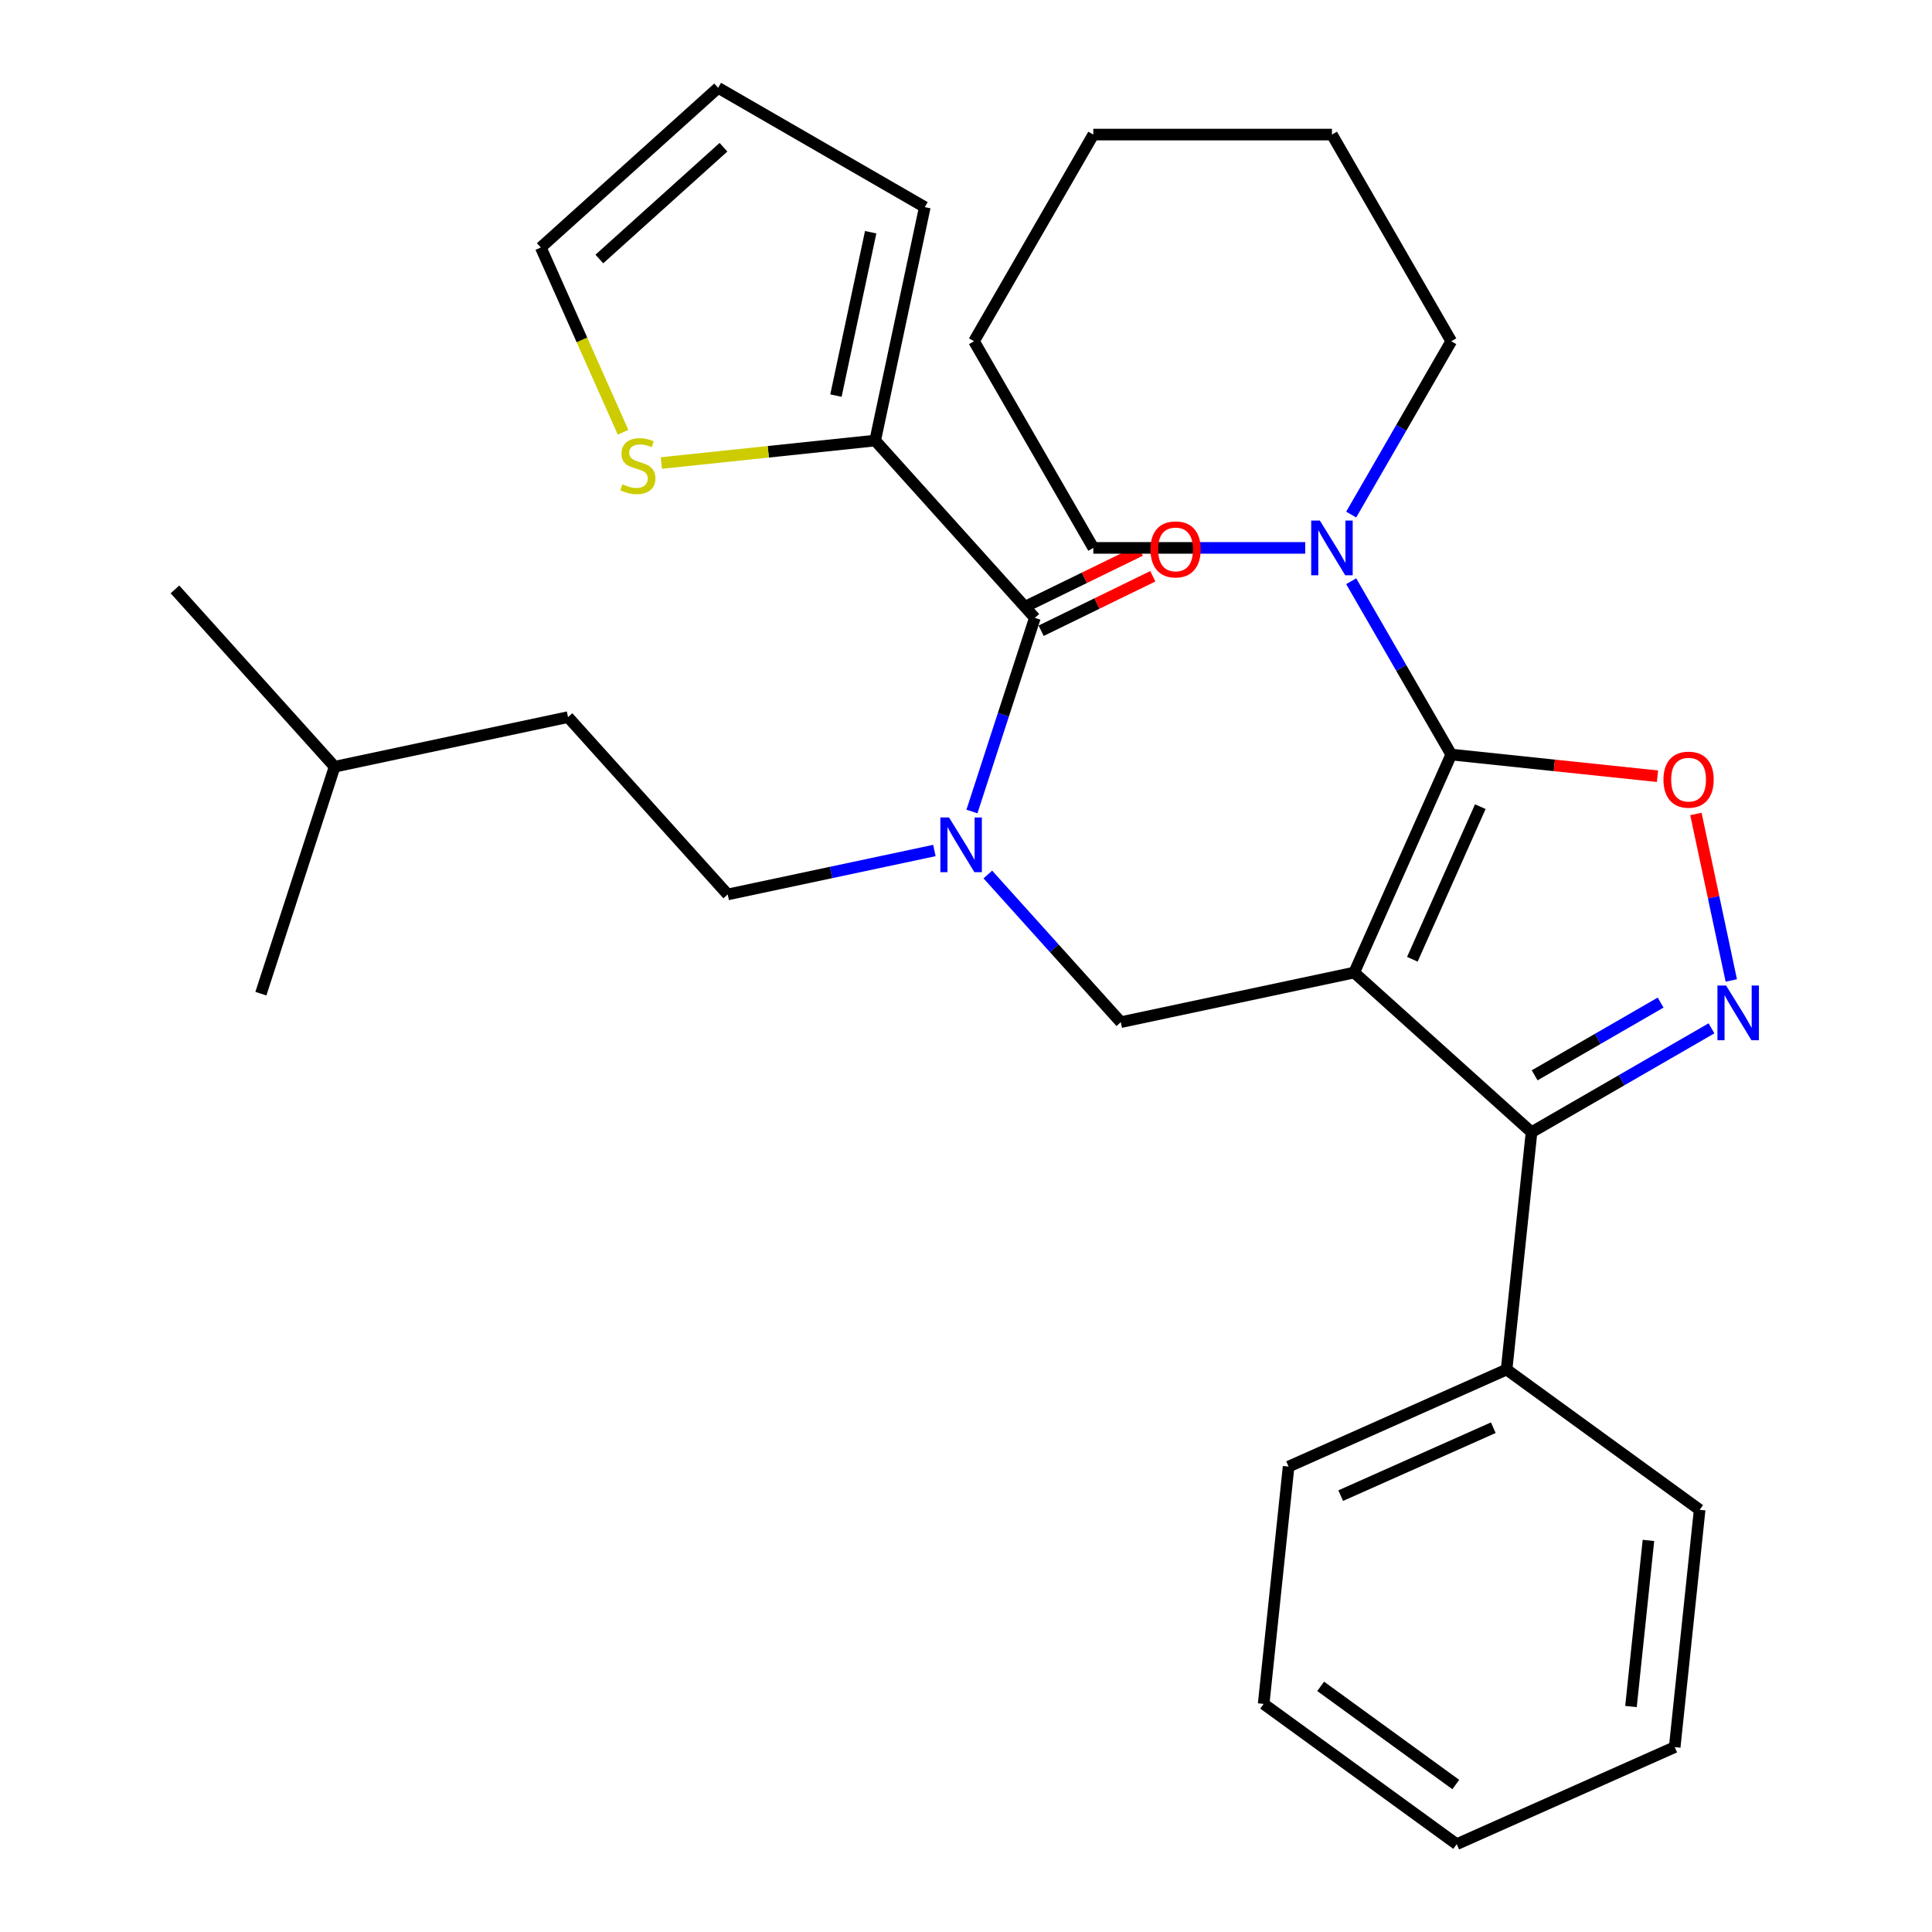 <?xml version='1.0' encoding='iso-8859-1'?>
<svg version='1.1' baseProfile='full'
              xmlns='http://www.w3.org/2000/svg'
                      xmlns:rdkit='http://www.rdkit.org/xml'
                      xmlns:xlink='http://www.w3.org/1999/xlink'
                  xml:space='preserve'
width='1000px' height='1000px' viewBox='0 0 1000 1000'>
<!-- END OF HEADER -->
<rect style='opacity:1.0;fill:#FFFFFF;stroke:none' width='1000' height='1000' x='0' y='0'> </rect>
<path class='bond-0' d='M 452.993,228.025 L 478.673,107.211' style='fill:none;fill-rule:evenodd;stroke:#000000;stroke-width:6px;stroke-linecap:butt;stroke-linejoin:miter;stroke-opacity:1' />
<path class='bond-0' d='M 432.682,204.767 L 450.658,120.197' style='fill:none;fill-rule:evenodd;stroke:#000000;stroke-width:6px;stroke-linecap:butt;stroke-linejoin:miter;stroke-opacity:1' />
<path class='bond-1' d='M 452.993,228.025 L 397.659,233.841' style='fill:none;fill-rule:evenodd;stroke:#000000;stroke-width:6px;stroke-linecap:butt;stroke-linejoin:miter;stroke-opacity:1' />
<path class='bond-1' d='M 397.659,233.841 L 342.324,239.657' style='fill:none;fill-rule:evenodd;stroke:#CCCC00;stroke-width:6px;stroke-linecap:butt;stroke-linejoin:miter;stroke-opacity:1' />
<path class='bond-2' d='M 452.993,228.025 L 535.639,319.813' style='fill:none;fill-rule:evenodd;stroke:#000000;stroke-width:6px;stroke-linecap:butt;stroke-linejoin:miter;stroke-opacity:1' />
<path class='bond-3' d='M 511.299,452.639 L 545.709,490.854' style='fill:none;fill-rule:evenodd;stroke:#0000FF;stroke-width:6px;stroke-linecap:butt;stroke-linejoin:miter;stroke-opacity:1' />
<path class='bond-3' d='M 545.709,490.854 L 580.118,529.069' style='fill:none;fill-rule:evenodd;stroke:#000000;stroke-width:6px;stroke-linecap:butt;stroke-linejoin:miter;stroke-opacity:1' />
<path class='bond-4' d='M 503.076,420.033 L 519.358,369.923' style='fill:none;fill-rule:evenodd;stroke:#0000FF;stroke-width:6px;stroke-linecap:butt;stroke-linejoin:miter;stroke-opacity:1' />
<path class='bond-4' d='M 519.358,369.923 L 535.639,319.813' style='fill:none;fill-rule:evenodd;stroke:#000000;stroke-width:6px;stroke-linecap:butt;stroke-linejoin:miter;stroke-opacity:1' />
<path class='bond-5' d='M 483.644,440.22 L 430.151,451.591' style='fill:none;fill-rule:evenodd;stroke:#0000FF;stroke-width:6px;stroke-linecap:butt;stroke-linejoin:miter;stroke-opacity:1' />
<path class='bond-5' d='M 430.151,451.591 L 376.658,462.961' style='fill:none;fill-rule:evenodd;stroke:#000000;stroke-width:6px;stroke-linecap:butt;stroke-linejoin:miter;stroke-opacity:1' />
<path class='bond-6' d='M 538.888,326.474 L 567.792,312.375' style='fill:none;fill-rule:evenodd;stroke:#000000;stroke-width:6px;stroke-linecap:butt;stroke-linejoin:miter;stroke-opacity:1' />
<path class='bond-6' d='M 567.792,312.375 L 596.696,298.275' style='fill:none;fill-rule:evenodd;stroke:#FF0000;stroke-width:6px;stroke-linecap:butt;stroke-linejoin:miter;stroke-opacity:1' />
<path class='bond-6' d='M 532.39,313.153 L 561.294,299.053' style='fill:none;fill-rule:evenodd;stroke:#000000;stroke-width:6px;stroke-linecap:butt;stroke-linejoin:miter;stroke-opacity:1' />
<path class='bond-6' d='M 561.294,299.053 L 590.198,284.954' style='fill:none;fill-rule:evenodd;stroke:#FF0000;stroke-width:6px;stroke-linecap:butt;stroke-linejoin:miter;stroke-opacity:1' />
<path class='bond-7' d='M 478.673,107.211 L 371.707,45.455' style='fill:none;fill-rule:evenodd;stroke:#000000;stroke-width:6px;stroke-linecap:butt;stroke-linejoin:miter;stroke-opacity:1' />
<path class='bond-8' d='M 322.495,223.728 L 301.207,175.914' style='fill:none;fill-rule:evenodd;stroke:#CCCC00;stroke-width:6px;stroke-linecap:butt;stroke-linejoin:miter;stroke-opacity:1' />
<path class='bond-8' d='M 301.207,175.914 L 279.919,128.101' style='fill:none;fill-rule:evenodd;stroke:#000000;stroke-width:6px;stroke-linecap:butt;stroke-linejoin:miter;stroke-opacity:1' />
<path class='bond-9' d='M 700.932,503.39 L 751.169,390.555' style='fill:none;fill-rule:evenodd;stroke:#000000;stroke-width:6px;stroke-linecap:butt;stroke-linejoin:miter;stroke-opacity:1' />
<path class='bond-9' d='M 731.035,496.512 L 766.201,417.527' style='fill:none;fill-rule:evenodd;stroke:#000000;stroke-width:6px;stroke-linecap:butt;stroke-linejoin:miter;stroke-opacity:1' />
<path class='bond-10' d='M 700.932,503.39 L 792.72,586.036' style='fill:none;fill-rule:evenodd;stroke:#000000;stroke-width:6px;stroke-linecap:butt;stroke-linejoin:miter;stroke-opacity:1' />
<path class='bond-11' d='M 700.932,503.39 L 580.118,529.069' style='fill:none;fill-rule:evenodd;stroke:#000000;stroke-width:6px;stroke-linecap:butt;stroke-linejoin:miter;stroke-opacity:1' />
<path class='bond-12' d='M 751.169,390.555 L 804.544,396.165' style='fill:none;fill-rule:evenodd;stroke:#000000;stroke-width:6px;stroke-linecap:butt;stroke-linejoin:miter;stroke-opacity:1' />
<path class='bond-12' d='M 804.544,396.165 L 857.918,401.774' style='fill:none;fill-rule:evenodd;stroke:#FF0000;stroke-width:6px;stroke-linecap:butt;stroke-linejoin:miter;stroke-opacity:1' />
<path class='bond-13' d='M 751.169,390.555 L 725.27,345.696' style='fill:none;fill-rule:evenodd;stroke:#000000;stroke-width:6px;stroke-linecap:butt;stroke-linejoin:miter;stroke-opacity:1' />
<path class='bond-13' d='M 725.27,345.696 L 699.371,300.837' style='fill:none;fill-rule:evenodd;stroke:#0000FF;stroke-width:6px;stroke-linecap:butt;stroke-linejoin:miter;stroke-opacity:1' />
<path class='bond-14' d='M 877.8,421.313 L 886.958,464.4' style='fill:none;fill-rule:evenodd;stroke:#FF0000;stroke-width:6px;stroke-linecap:butt;stroke-linejoin:miter;stroke-opacity:1' />
<path class='bond-14' d='M 886.958,464.4 L 896.117,507.488' style='fill:none;fill-rule:evenodd;stroke:#0000FF;stroke-width:6px;stroke-linecap:butt;stroke-linejoin:miter;stroke-opacity:1' />
<path class='bond-15' d='M 885.858,532.263 L 839.289,559.149' style='fill:none;fill-rule:evenodd;stroke:#0000FF;stroke-width:6px;stroke-linecap:butt;stroke-linejoin:miter;stroke-opacity:1' />
<path class='bond-15' d='M 839.289,559.149 L 792.72,586.036' style='fill:none;fill-rule:evenodd;stroke:#000000;stroke-width:6px;stroke-linecap:butt;stroke-linejoin:miter;stroke-opacity:1' />
<path class='bond-15' d='M 859.536,518.936 L 826.938,537.756' style='fill:none;fill-rule:evenodd;stroke:#0000FF;stroke-width:6px;stroke-linecap:butt;stroke-linejoin:miter;stroke-opacity:1' />
<path class='bond-15' d='M 826.938,537.756 L 794.34,556.577' style='fill:none;fill-rule:evenodd;stroke:#000000;stroke-width:6px;stroke-linecap:butt;stroke-linejoin:miter;stroke-opacity:1' />
<path class='bond-16' d='M 792.72,586.036 L 779.81,708.872' style='fill:none;fill-rule:evenodd;stroke:#000000;stroke-width:6px;stroke-linecap:butt;stroke-linejoin:miter;stroke-opacity:1' />
<path class='bond-17' d='M 376.658,462.961 L 294.011,371.173' style='fill:none;fill-rule:evenodd;stroke:#000000;stroke-width:6px;stroke-linecap:butt;stroke-linejoin:miter;stroke-opacity:1' />
<path class='bond-18' d='M 173.197,396.853 L 294.011,371.173' style='fill:none;fill-rule:evenodd;stroke:#000000;stroke-width:6px;stroke-linecap:butt;stroke-linejoin:miter;stroke-opacity:1' />
<path class='bond-19' d='M 173.197,396.853 L 90.551,305.065' style='fill:none;fill-rule:evenodd;stroke:#000000;stroke-width:6px;stroke-linecap:butt;stroke-linejoin:miter;stroke-opacity:1' />
<path class='bond-20' d='M 173.197,396.853 L 135.029,514.321' style='fill:none;fill-rule:evenodd;stroke:#000000;stroke-width:6px;stroke-linecap:butt;stroke-linejoin:miter;stroke-opacity:1' />
<path class='bond-21' d='M 751.169,176.624 L 725.27,221.483' style='fill:none;fill-rule:evenodd;stroke:#000000;stroke-width:6px;stroke-linecap:butt;stroke-linejoin:miter;stroke-opacity:1' />
<path class='bond-21' d='M 725.27,221.483 L 699.371,266.341' style='fill:none;fill-rule:evenodd;stroke:#0000FF;stroke-width:6px;stroke-linecap:butt;stroke-linejoin:miter;stroke-opacity:1' />
<path class='bond-22' d='M 751.169,176.624 L 689.413,69.658' style='fill:none;fill-rule:evenodd;stroke:#000000;stroke-width:6px;stroke-linecap:butt;stroke-linejoin:miter;stroke-opacity:1' />
<path class='bond-23' d='M 675.585,283.589 L 620.742,283.589' style='fill:none;fill-rule:evenodd;stroke:#0000FF;stroke-width:6px;stroke-linecap:butt;stroke-linejoin:miter;stroke-opacity:1' />
<path class='bond-23' d='M 620.742,283.589 L 565.9,283.589' style='fill:none;fill-rule:evenodd;stroke:#000000;stroke-width:6px;stroke-linecap:butt;stroke-linejoin:miter;stroke-opacity:1' />
<path class='bond-24' d='M 565.9,283.589 L 504.143,176.624' style='fill:none;fill-rule:evenodd;stroke:#000000;stroke-width:6px;stroke-linecap:butt;stroke-linejoin:miter;stroke-opacity:1' />
<path class='bond-25' d='M 779.81,708.872 L 666.975,759.11' style='fill:none;fill-rule:evenodd;stroke:#000000;stroke-width:6px;stroke-linecap:butt;stroke-linejoin:miter;stroke-opacity:1' />
<path class='bond-25' d='M 772.932,738.975 L 693.947,774.141' style='fill:none;fill-rule:evenodd;stroke:#000000;stroke-width:6px;stroke-linecap:butt;stroke-linejoin:miter;stroke-opacity:1' />
<path class='bond-26' d='M 779.81,708.872 L 879.734,781.472' style='fill:none;fill-rule:evenodd;stroke:#000000;stroke-width:6px;stroke-linecap:butt;stroke-linejoin:miter;stroke-opacity:1' />
<path class='bond-27' d='M 666.975,759.11 L 654.064,881.946' style='fill:none;fill-rule:evenodd;stroke:#000000;stroke-width:6px;stroke-linecap:butt;stroke-linejoin:miter;stroke-opacity:1' />
<path class='bond-28' d='M 654.064,881.946 L 753.988,954.545' style='fill:none;fill-rule:evenodd;stroke:#000000;stroke-width:6px;stroke-linecap:butt;stroke-linejoin:miter;stroke-opacity:1' />
<path class='bond-28' d='M 683.573,872.851 L 753.519,923.671' style='fill:none;fill-rule:evenodd;stroke:#000000;stroke-width:6px;stroke-linecap:butt;stroke-linejoin:miter;stroke-opacity:1' />
<path class='bond-29' d='M 753.988,954.545 L 866.823,904.308' style='fill:none;fill-rule:evenodd;stroke:#000000;stroke-width:6px;stroke-linecap:butt;stroke-linejoin:miter;stroke-opacity:1' />
<path class='bond-30' d='M 866.823,904.308 L 879.734,781.472' style='fill:none;fill-rule:evenodd;stroke:#000000;stroke-width:6px;stroke-linecap:butt;stroke-linejoin:miter;stroke-opacity:1' />
<path class='bond-30' d='M 844.192,883.301 L 853.23,797.315' style='fill:none;fill-rule:evenodd;stroke:#000000;stroke-width:6px;stroke-linecap:butt;stroke-linejoin:miter;stroke-opacity:1' />
<path class='bond-31' d='M 689.413,69.658 L 565.9,69.658' style='fill:none;fill-rule:evenodd;stroke:#000000;stroke-width:6px;stroke-linecap:butt;stroke-linejoin:miter;stroke-opacity:1' />
<path class='bond-32' d='M 504.143,176.624 L 565.9,69.658' style='fill:none;fill-rule:evenodd;stroke:#000000;stroke-width:6px;stroke-linecap:butt;stroke-linejoin:miter;stroke-opacity:1' />
<path class='bond-33' d='M 371.707,45.455 L 279.919,128.101' style='fill:none;fill-rule:evenodd;stroke:#000000;stroke-width:6px;stroke-linecap:butt;stroke-linejoin:miter;stroke-opacity:1' />
<path class='bond-33' d='M 374.468,76.209 L 310.217,134.062' style='fill:none;fill-rule:evenodd;stroke:#000000;stroke-width:6px;stroke-linecap:butt;stroke-linejoin:miter;stroke-opacity:1' />
<path  class='atom-1' d='M 491.212 423.121
L 500.492 438.121
Q 501.412 439.601, 502.892 442.281
Q 504.372 444.961, 504.452 445.121
L 504.452 423.121
L 508.212 423.121
L 508.212 451.441
L 504.332 451.441
L 494.372 435.041
Q 493.212 433.121, 491.972 430.921
Q 490.772 428.721, 490.412 428.041
L 490.412 451.441
L 486.732 451.441
L 486.732 423.121
L 491.212 423.121
' fill='#0000FF'/>
<path  class='atom-3' d='M 595.473 284.365
Q 595.473 277.565, 598.833 273.765
Q 602.193 269.965, 608.473 269.965
Q 614.753 269.965, 618.113 273.765
Q 621.473 277.565, 621.473 284.365
Q 621.473 291.245, 618.073 295.165
Q 614.673 299.045, 608.473 299.045
Q 602.233 299.045, 598.833 295.165
Q 595.473 291.285, 595.473 284.365
M 608.473 295.845
Q 612.793 295.845, 615.113 292.965
Q 617.473 290.045, 617.473 284.365
Q 617.473 278.805, 615.113 276.005
Q 612.793 273.165, 608.473 273.165
Q 604.153 273.165, 601.793 275.965
Q 599.473 278.765, 599.473 284.365
Q 599.473 290.085, 601.793 292.965
Q 604.153 295.845, 608.473 295.845
' fill='#FF0000'/>
<path  class='atom-5' d='M 322.156 250.656
Q 322.476 250.776, 323.796 251.336
Q 325.116 251.896, 326.556 252.256
Q 328.036 252.576, 329.476 252.576
Q 332.156 252.576, 333.716 251.296
Q 335.276 249.976, 335.276 247.696
Q 335.276 246.136, 334.476 245.176
Q 333.716 244.216, 332.516 243.696
Q 331.316 243.176, 329.316 242.576
Q 326.796 241.816, 325.276 241.096
Q 323.796 240.376, 322.716 238.856
Q 321.676 237.336, 321.676 234.776
Q 321.676 231.216, 324.076 229.016
Q 326.516 226.816, 331.316 226.816
Q 334.596 226.816, 338.316 228.376
L 337.396 231.456
Q 333.996 230.056, 331.436 230.056
Q 328.676 230.056, 327.156 231.216
Q 325.636 232.336, 325.676 234.296
Q 325.676 235.816, 326.436 236.736
Q 327.236 237.656, 328.356 238.176
Q 329.516 238.696, 331.436 239.296
Q 333.996 240.096, 335.516 240.896
Q 337.036 241.696, 338.116 243.336
Q 339.236 244.936, 339.236 247.696
Q 339.236 251.616, 336.596 253.736
Q 333.996 255.816, 329.636 255.816
Q 327.116 255.816, 325.196 255.256
Q 323.316 254.736, 321.076 253.816
L 322.156 250.656
' fill='#CCCC00'/>
<path  class='atom-8' d='M 861.006 403.545
Q 861.006 396.745, 864.366 392.945
Q 867.726 389.145, 874.006 389.145
Q 880.286 389.145, 883.646 392.945
Q 887.006 396.745, 887.006 403.545
Q 887.006 410.425, 883.606 414.345
Q 880.206 418.225, 874.006 418.225
Q 867.766 418.225, 864.366 414.345
Q 861.006 410.465, 861.006 403.545
M 874.006 415.025
Q 878.326 415.025, 880.646 412.145
Q 883.006 409.225, 883.006 403.545
Q 883.006 397.985, 880.646 395.185
Q 878.326 392.345, 874.006 392.345
Q 869.686 392.345, 867.326 395.145
Q 865.006 397.945, 865.006 403.545
Q 865.006 409.265, 867.326 412.145
Q 869.686 415.025, 874.006 415.025
' fill='#FF0000'/>
<path  class='atom-9' d='M 893.426 510.119
L 902.706 525.119
Q 903.626 526.599, 905.106 529.279
Q 906.586 531.959, 906.666 532.119
L 906.666 510.119
L 910.426 510.119
L 910.426 538.439
L 906.546 538.439
L 896.586 522.039
Q 895.426 520.119, 894.186 517.919
Q 892.986 515.719, 892.626 515.039
L 892.626 538.439
L 888.946 538.439
L 888.946 510.119
L 893.426 510.119
' fill='#0000FF'/>
<path  class='atom-16' d='M 683.153 269.429
L 692.433 284.429
Q 693.353 285.909, 694.833 288.589
Q 696.313 291.269, 696.393 291.429
L 696.393 269.429
L 700.153 269.429
L 700.153 297.749
L 696.273 297.749
L 686.313 281.349
Q 685.153 279.429, 683.913 277.229
Q 682.713 275.029, 682.353 274.349
L 682.353 297.749
L 678.673 297.749
L 678.673 269.429
L 683.153 269.429
' fill='#0000FF'/>
</svg>
